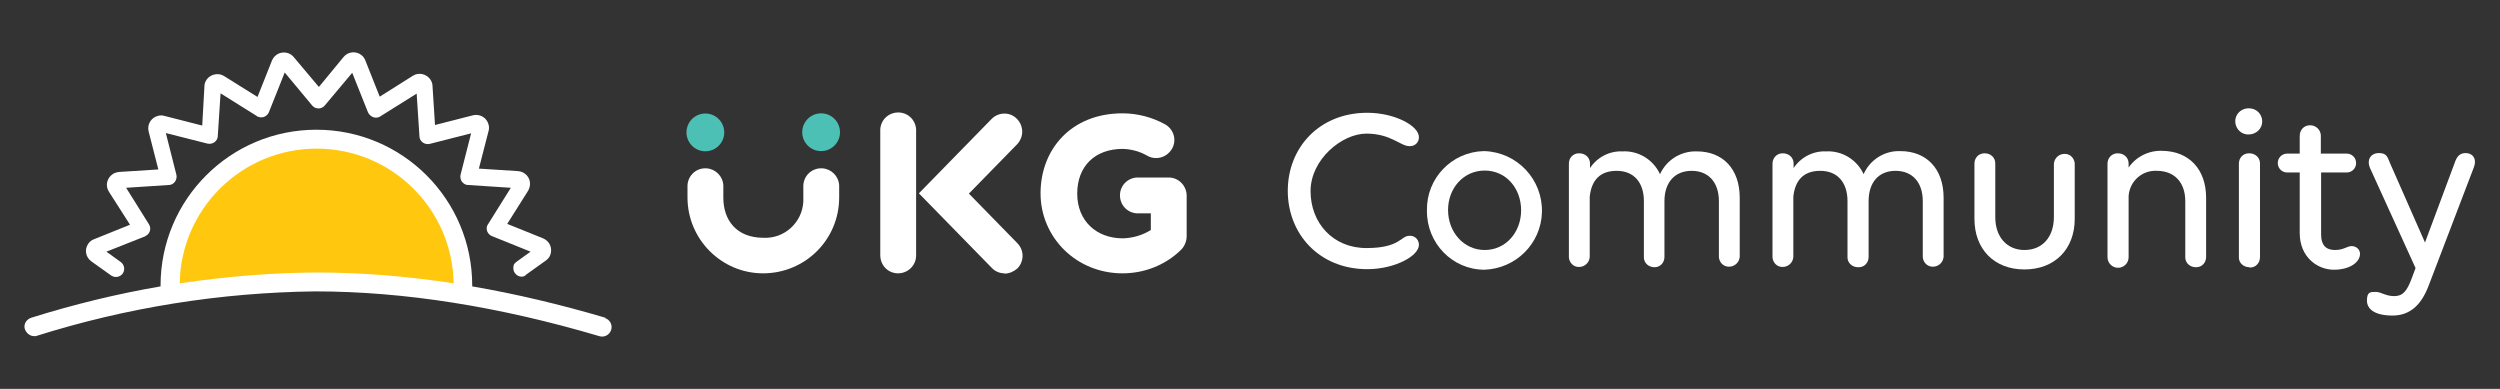 <?xml version="1.0" encoding="UTF-8"?>
<svg id="Layer_1" xmlns="http://www.w3.org/2000/svg" version="1.1" viewBox="0 0 900 140">
  <rect x="0" y="0" width="900" height="140" fill="#333333" stroke="none"/>
  <!-- Generator: Adobe Illustrator 29.0.1, SVG Export Plug-In . SVG Version: 2.1.0 Build 192)  -->
  <defs>
    <style>
      .st0 {
        fill: #fff;
      }

      .st1 {
        fill: #ffc80f;
      }

      .st2 {
        fill: #4cc0b4;
      }
    </style>
  </defs>
  <path class="st1" d="M166.7,102.8c0-29.1-23.6-52.7-52.7-52.7s-52.7,23.6-52.7,52.7"/>
  <path class="st0" d="M218,114.4c-16.3-4.8-32.3-8.6-48-11.3,0,0,0-.2,0-.3,0-31-25.1-56.1-56.1-56.1s-56.1,25.1-56.1,56.1,0,.2,0,.3c-15.7,2.7-31.3,6.5-46.6,11.3-1.4.5-2.4,1.7-2.4,3.2s1.5,3.4,3.4,3.4.5,0,.7,0c32.6-10.3,66.5-15.7,100.6-16.1,32,0,66.4,5.5,102.2,16.1,1.8.6,3.7-.4,4.3-2.2.6-1.8-.4-3.7-2.2-4.3ZM64.7,102c.4-26.8,22.3-48.5,49.3-48.5s48.9,21.7,49.3,48.5c-16.9-2.6-33.4-3.9-49.4-3.9-16.5.1-32.9,1.5-49.2,3.9Z"/>
  <path class="st0" d="M187.8,99.6c-1.6,0-3-1.4-3-3s.5-1.8,1.2-2.4l5-3.6-13.9-5.6c-1.5-.6-2.3-2.3-1.7-3.8.1-.2.2-.3.3-.5l8.2-13.1-15.4-1c-.9,0-1.7-.5-2.2-1.2s-.7-1.6-.5-2.5l3.8-14.9-14.9,3.8c-.9.2-1.8,0-2.5-.5s-1.2-1.3-1.2-2.2l-1-15.4-13.1,8.2c-.7.5-1.7.6-2.5.3s-1.5-.9-1.9-1.7l-5.7-14.3-9.9,11.8c-1.1,1.3-3.1,1.4-4.3.2q0,0-.2-.2l-9.9-11.9-5.7,14.3c-.6,1.5-2.4,2.3-3.9,1.6-.2,0-.3,0-.4-.2l-13.1-8.2-1,15.4c0,.9-.5,1.7-1.2,2.2s-1.6.7-2.5.5l-15-3.8,3.8,15c.2.9,0,1.8-.5,2.5s-1.3,1.2-2.2,1.2l-15.4,1,8.2,13.1c.9,1.4.5,3.2-.9,4.1-.2,0-.3.2-.5.3l-13.9,5.5,5,3.6c1.4.9,1.8,2.7,1,4.1-.9,1.4-2.7,1.8-4.1,1,0,0-.2-.2-.3-.2l-7-5c-2.1-1.5-2.6-4.3-1.1-6.4.5-.7,1.2-1.3,2.1-1.6l12.9-5.2-7.6-11.9c-1.4-2.2-.7-5,1.5-6.4.6-.4,1.4-.6,2.2-.7l14.1-.9-3.5-13.7c-.6-2.5.9-5,3.4-5.6.7-.2,1.5-.2,2.2,0l13.7,3.5.8-14.2c0-1.6,1.1-3.1,2.5-3.8,1.5-.7,3.2-.7,4.6.2l12,7.5,5.2-13.1c1-2.4,3.6-3.5,6-2.6.7.3,1.3.7,1.8,1.3l9.1,10.8,8.9-10.8c1.6-2,4.6-2.2,6.5-.6.6.5,1,1.1,1.3,1.8l5.2,13.1,11.9-7.5c2.1-1.4,5-.7,6.4,1.4.4.7.7,1.4.7,2.2l.9,14.1,13.7-3.5c2.5-.6,5,.9,5.6,3.4.2.7.2,1.5,0,2.2l-3.5,13.6,14.1.9c2.6.2,4.5,2.4,4.3,4.9-.1.8-.3,1.5-.7,2.2l-7.5,11.9,12.9,5.2c2.4,1,3.5,3.6,2.6,6-.3.8-.9,1.5-1.6,2l-7,5c-.5.6-1.1.8-1.7.8Z"/>
  <path class="st0" d="M361.6,98.4c-1.7,0-3.4-.7-4.6-2l-26.2-26.8,26.2-26.8c2.5-2.5,6.6-2.6,9.1,0,1.2,1.2,1.9,2.9,1.9,4.6s-.7,3.3-1.8,4.5l-17.4,17.8,17.5,17.9c2.5,2.6,2.4,6.6-.1,9.1-1.3,1.1-2.9,1.8-4.6,1.8h0Z"/>
  <path class="st0" d="M323.3,98.4c-3.6,0-6.4-2.9-6.4-6.5v-44.6c-.2-3.6,2.5-6.6,6.1-6.8s6.6,2.5,6.8,6.1v45.4c0,3.5-2.9,6.4-6.5,6.4h0Z"/>
  <circle class="st2" cx="253.9" cy="47.6" r="6.8" transform="translate(149.2 283.8) rotate(-76.7)"/>
  <circle class="st2" cx="295.6" cy="47.6" r="6.8"/>
  <path class="st0" d="M274.7,98.4c-15,0-27.2-12.3-27.2-27.3v-4.4c.2-3.6,3.2-6.3,6.8-6.1,3.3.2,5.9,2.8,6.1,6.1v4.5c0,8,4.7,14.4,14.4,14.4,7.6.4,14-5.5,14.4-13v-5.9c.2-3.6,3.2-6.3,6.8-6.1,3.3.2,5.9,2.8,6.1,6.1v4.4c0,15.1-12.2,27.3-27.4,27.3h0Z"/>
  <path class="st0" d="M492.2,40.6c10.1,0,18.6,4.8,18.6,8.7.1,1.8-1.3,3.3-3.1,3.3h-.4c-3.1,0-6.6-4.5-15.4-4.5s-20.1,9.3-20.1,20.7,8,20.5,20.1,20.5,12.4-4.4,15.4-4.4c1.8-.2,3.3,1.1,3.5,2.9v.4c0,3.9-8.6,8.7-18.6,8.7-17.2,0-28.6-12.6-28.6-28.2s11.4-28.1,28.6-28.1Z"/>
  <path class="st0" d="M534.4,54.4c11.8.4,21,10.2,20.7,22-.3,11.3-9.4,20.3-20.7,20.7-11.6,0-20.8-9.6-20.7-21.2v-.2c-.2-11.5,8.9-21,20.4-21.3,0,0,.2,0,.3,0ZM534.5,61.4c-7.6,0-13.2,6.3-13.2,14.2s5.6,14.4,13.2,14.4,13.1-6.4,13.1-14.3-5.4-14.3-13.1-14.3h0Z"/>
  <path class="st0" d="M626.3,71.2v21.3c-.2,2.1-2,3.6-4,3.5-1.9,0-3.4-1.6-3.5-3.5v-20.1c0-6.7-3.7-10.9-9.8-10.9s-9.8,4.2-9.8,10.9v20.1c0,2-1.4,3.6-3.4,3.7h-.2c-2,0-3.7-1.4-3.8-3.4v-20.4c0-6.7-3.6-10.9-9.8-10.9s-9.1,3.6-9.7,9.3v21.8c-.2,2.1-2,3.6-4,3.5-1.9,0-3.4-1.6-3.5-3.5v-33.7c0-2,1.4-3.6,3.4-3.7h.4c2,0,3.7,1.4,3.8,3.5v1.8c2.6-3.9,7-6.2,11.7-6,5.8-.3,11.1,3,13.5,8.2,2.4-5.2,7.6-8.4,13.3-8.2,9.2,0,15.4,6.2,15.4,16.7Z"/>
  <path class="st0" d="M699.7,71.2v21.3c-.2,2.1-2,3.6-4,3.5-1.9,0-3.4-1.6-3.5-3.5v-20.1c0-6.7-3.7-10.9-9.8-10.9s-9.7,4.2-9.7,10.9v20.1c0,2-1.4,3.6-3.4,3.7h-.4c-2,0-3.7-1.4-3.8-3.4v-20.4c0-6.7-3.6-10.9-9.8-10.9s-9.1,3.6-9.7,9.3v21.8c-.2,2.1-2,3.6-4,3.5-1.9,0-3.4-1.6-3.5-3.5v-33.7c0-2,1.5-3.6,3.4-3.7h.4c2,0,3.7,1.4,3.8,3.5v1.8c2.6-3.9,7-6.2,11.7-6,5.8-.3,11.1,3,13.5,8.2,2.3-5.2,7.5-8.5,13.2-8.3,9.4,0,15.6,6.3,15.6,16.8Z"/>
  <path class="st0" d="M728.8,90c6.5,0,10.6-4.7,10.6-11.9v-19.2c.2-2.1,2-3.6,4-3.5,1.9,0,3.4,1.6,3.5,3.5v19.9c0,10.9-7.2,18.2-18.1,18.2s-18-7.3-18-18.2v-19.9c0-2,1.4-3.6,3.4-3.7h.4c2,0,3.7,1.5,3.7,3.6v19.4c0,7.1,4.2,11.8,10.5,11.8Z"/>
  <path class="st0" d="M794.2,71.2v21.3c0,2-1.4,3.6-3.4,3.7h-.3c-2,0-3.7-1.4-3.8-3.4v-20.4c0-6.7-3.9-10.9-10.2-10.9-5.3-.3-9.8,3.7-10.2,9v22.1c0,2.1-1.7,3.8-3.8,3.8s-3.8-1.7-3.8-3.8v-33.7c0-2,1.5-3.6,3.4-3.7h.4c2,0,3.7,1.4,3.8,3.5v1.6c2.7-3.9,7.3-6.2,12.1-6,9.6.1,15.8,6.6,15.8,16.9Z"/>
  <path class="st0" d="M814.4,43.7c0,2.6-2.1,4.6-4.7,4.7-2.6.2-4.8-1.8-5-4.4-.2-2.6,1.8-4.8,4.4-5h.6c2.6,0,4.7,2.1,4.7,4.7ZM809.8,96.2c-2,0-3.7-1.4-3.8-3.3v-34c0-2,1.4-3.6,3.4-3.7h.4c2,0,3.7,1.4,3.8,3.5v33.9c0,2-1.5,3.7-3.5,3.7-.1,0-.2,0-.3,0Z"/>
  <path class="st0" d="M846.6,88.6c1.5,0,2.8,1,3,2.5v.3c0,2.9-3.5,5.7-9.4,5.7s-12.3-4.5-12.3-13.2v-21.8h-4.5c-1.9,0-3.4-1.5-3.4-3.4s1.5-3.4,3.4-3.4h4.5v-6.4c0-2,1.4-3.7,3.5-3.8h.3c2,0,3.7,1.6,3.8,3.6v6.6h9.3c1.9,0,3.4,1.5,3.4,3.4s-1.5,3.4-3.4,3.4h-9.2v22.4c0,3.8,1.8,5.5,5,5.5s4.3-1.4,6-1.4Z"/>
  <path class="st0" d="M890.6,60.2l-16.2,42.4c-2.7,7.3-6.9,11-13.1,11s-9.2-2.2-9.2-5.4,1.3-3.1,3.1-3.1h.2c1.8,0,3.4,1.5,6.5,1.5s4.6-1.7,6.4-6.6l1.3-3.5-16.3-35.8c-1.5-3.3.3-5.6,3.1-5.6s3.1,1.4,4,3.6l12.6,28.6,10.7-28.7c.8-2.4,1.9-3.5,4-3.5,2.3,0,4.1,1.9,2.9,5.1Z"/>
  <path class="st0" d="M420.7,63.9h-11.4c-3.6.2-6.3,3.2-6.1,6.8.2,3.6,3.2,6.3,6.8,6.1h4.3v6c-3,1.9-6.5,2.9-10.1,3-9.5,0-16.4-6.3-16.4-16.1s6.3-16.1,16.4-16.1c3.1.1,6.1.9,8.7,2.4,1,.6,2.1.9,3.3.9,2.4,0,4.5-1.3,5.7-3.3,1.8-3.1.7-7-2.4-8.8-4.7-2.6-10-4-15.4-4-18.5,0-29.5,13-29.5,28.8s12.8,28.8,29.5,28.8c7.8,0,15.3-2.9,20.9-8.3,1.4-1.3,2.2-3.2,2.2-5.1v-14.7c-.1-3.5-2.9-6.4-6.5-6.4Z"/>
</svg>